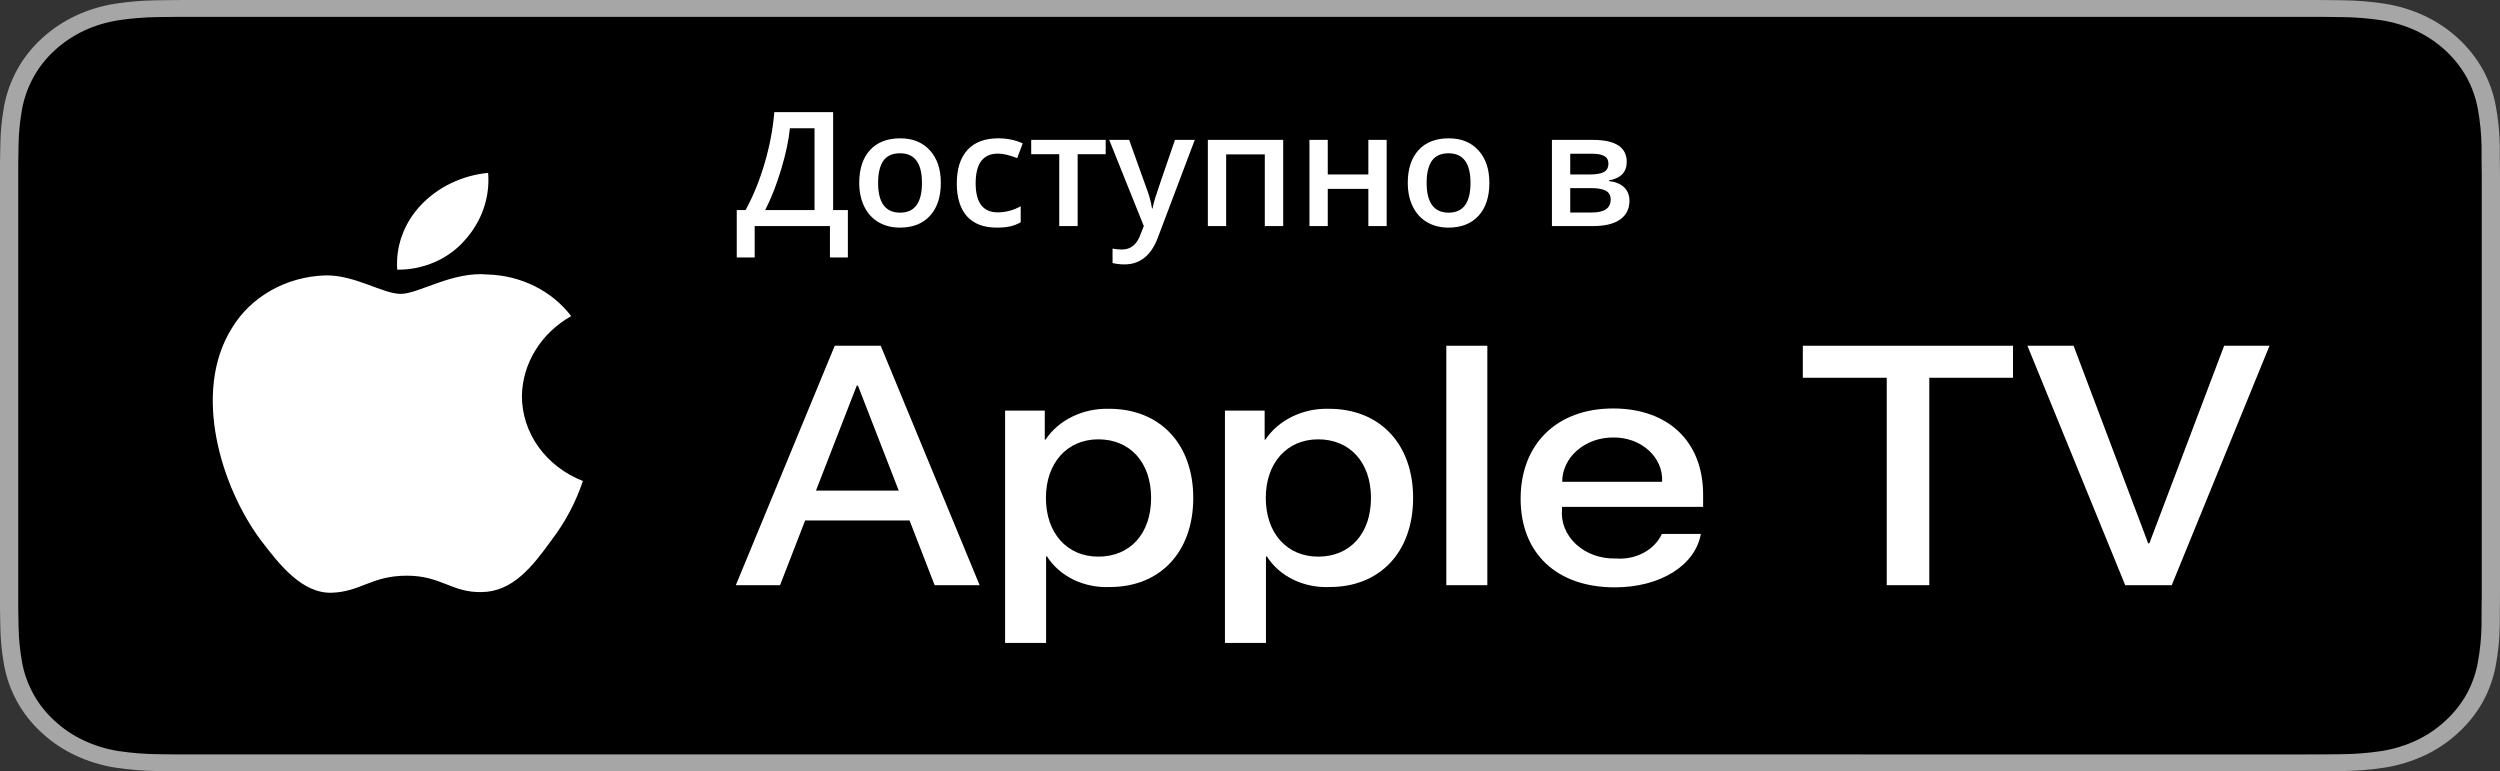 <svg width="188" height="58" viewBox="0 0 188 58" fill="none" xmlns="http://www.w3.org/2000/svg">
<rect x="0" y="0" width="188" height="58" fill="#333333" stroke="none"/>
<path d="M173.029 2.49483e-06H14.98C14.403 2.49483e-06 13.834 2.49501e-06 13.26 0.003C12.779 0.006 12.302 0.014 11.816 0.021C10.761 0.033 9.709 0.118 8.668 0.278C7.628 0.44 6.622 0.747 5.681 1.187C4.742 1.63 3.884 2.207 3.138 2.896C2.388 3.582 1.763 4.376 1.287 5.246C0.81 6.115 0.479 7.045 0.305 8.006C0.13 8.966 0.036 9.936 0.024 10.909C0.009 11.354 0.008 11.8 0 12.244V45.76C0.008 46.21 0.009 46.646 0.024 47.097C0.036 48.07 0.13 49.04 0.305 49.999C0.478 50.961 0.809 51.892 1.287 52.761C1.763 53.628 2.388 54.419 3.138 55.101C3.881 55.793 4.74 56.37 5.681 56.811C6.622 57.252 7.628 57.56 8.668 57.725C9.709 57.883 10.761 57.969 11.816 57.982C12.302 57.991 12.779 57.997 13.26 57.997C13.834 58 14.403 58 14.98 58H173.029C173.593 58 174.167 58 174.732 57.997C175.211 57.997 175.702 57.991 176.18 57.982C177.233 57.969 178.284 57.884 179.322 57.725C180.365 57.559 181.376 57.251 182.32 56.811C183.261 56.37 184.119 55.793 184.861 55.101C185.609 54.416 186.235 53.626 186.717 52.761C187.192 51.891 187.52 50.96 187.69 49.999C187.865 49.04 187.963 48.07 187.982 47.097C187.988 46.646 187.988 46.21 187.988 45.76C188 45.233 188 44.709 188 44.174V13.827C188 13.296 188 12.77 187.988 12.244C187.988 11.8 187.988 11.354 187.982 10.909C187.963 9.936 187.865 8.966 187.69 8.006C187.519 7.046 187.191 6.115 186.717 5.246C185.748 3.502 184.21 2.082 182.32 1.187C181.376 0.748 180.365 0.441 179.322 0.277C178.284 0.118 177.233 0.032 176.18 0.021C175.702 0.014 175.211 0.006 174.732 0.003C174.167 -0 173.593 2.49483e-06 173.029 2.49483e-06Z" fill="#A6A6A6"/>
<path d="M13.267 56.731C12.789 56.731 12.322 56.725 11.847 56.716C10.863 56.704 9.881 56.625 8.91 56.479C8.005 56.335 7.127 56.068 6.307 55.685C5.495 55.305 4.754 54.807 4.113 54.211C3.462 53.621 2.92 52.937 2.509 52.186C2.094 51.43 1.806 50.619 1.656 49.783C1.495 48.884 1.407 47.975 1.395 47.064C1.385 46.758 1.372 45.74 1.372 45.74V12.244C1.372 12.244 1.385 11.242 1.395 10.947C1.407 10.037 1.494 9.13 1.655 8.233C1.805 7.394 2.093 6.581 2.509 5.823C2.918 5.072 3.457 4.387 4.103 3.796C4.749 3.198 5.493 2.698 6.307 2.313C7.125 1.931 8 1.666 8.904 1.524C9.878 1.377 10.863 1.298 11.851 1.286L13.268 1.269H174.724L176.159 1.287C177.137 1.298 178.113 1.377 179.078 1.523C179.991 1.666 180.876 1.934 181.704 2.317C183.334 3.093 184.661 4.32 185.498 5.826C185.907 6.579 186.19 7.386 186.338 8.217C186.502 9.122 186.593 10.037 186.612 10.954C186.616 11.364 186.616 11.805 186.616 12.244C186.628 12.788 186.628 13.306 186.628 13.827V44.174C186.628 44.701 186.628 45.215 186.616 45.733C186.616 46.205 186.616 46.636 186.61 47.081C186.592 47.982 186.502 48.88 186.341 49.769C186.195 50.611 185.909 51.428 185.493 52.19C185.079 52.933 184.54 53.611 183.897 54.199C183.256 54.799 182.513 55.3 181.699 55.682C180.874 56.068 179.99 56.336 179.078 56.479C178.107 56.626 177.126 56.705 176.142 56.716C175.682 56.725 175.2 56.731 174.732 56.731L173.029 56.734L13.267 56.731Z" fill="black"/>
<path d="M39.248 29.792C39.264 28.581 39.613 27.395 40.26 26.342C40.907 25.289 41.833 24.405 42.95 23.771C42.24 22.836 41.304 22.066 40.215 21.523C39.127 20.98 37.916 20.678 36.679 20.642C34.041 20.387 31.484 22.099 30.139 22.099C28.769 22.099 26.699 20.668 24.47 20.71C23.028 20.753 21.623 21.14 20.392 21.833C19.16 22.526 18.144 23.502 17.443 24.666C14.404 29.521 16.671 36.656 19.581 40.581C21.038 42.503 22.739 44.649 24.966 44.573C27.146 44.49 27.959 43.291 30.59 43.291C33.196 43.291 33.959 44.573 36.232 44.525C38.57 44.49 40.043 42.594 41.448 40.654C42.495 39.285 43.3 37.772 43.834 36.17C42.475 35.64 41.316 34.752 40.5 33.618C39.685 32.484 39.249 31.153 39.248 29.792Z" fill="white"/>
<path d="M34.956 18.061C36.231 16.649 36.859 14.833 36.707 13C34.759 13.189 32.96 14.048 31.668 15.406C31.036 16.07 30.552 16.842 30.244 17.678C29.935 18.515 29.809 19.399 29.871 20.28C30.845 20.29 31.809 20.095 32.69 19.71C33.571 19.326 34.346 18.762 34.956 18.061Z" fill="white"/>
<path d="M68.4 39.139H60.547L58.66 44.006H55.334L62.773 26H66.229L73.668 44.006H70.284L68.4 39.139ZM61.36 36.894H67.585L64.516 28.995H64.43L61.36 36.894Z" fill="white"/>
<path d="M89.733 37.443C89.733 41.522 87.234 44.144 83.464 44.144C82.509 44.187 81.559 43.995 80.723 43.589C79.887 43.182 79.199 42.579 78.737 41.847H78.666V48.349H75.583V30.878H78.567V33.062H78.624C79.107 32.333 79.806 31.733 80.649 31.324C81.491 30.915 82.444 30.714 83.407 30.741C87.22 30.741 89.733 33.375 89.733 37.443ZM86.563 37.443C86.563 34.785 84.992 33.038 82.594 33.038C80.238 33.038 78.653 34.822 78.653 37.443C78.653 40.088 80.238 41.859 82.594 41.859C84.992 41.859 86.563 40.125 86.563 37.443Z" fill="white"/>
<path d="M106.266 37.443C106.266 41.522 103.768 44.144 99.997 44.144C99.042 44.187 98.092 43.995 97.256 43.589C96.421 43.182 95.732 42.579 95.271 41.847H95.2V48.349H92.116V30.878H95.101V33.062H95.157C95.64 32.333 96.34 31.733 97.182 31.324C98.024 30.915 98.978 30.714 99.941 30.741C103.753 30.741 106.266 33.375 106.266 37.443ZM103.097 37.443C103.097 34.785 101.525 33.038 99.127 33.038C96.771 33.038 95.187 34.822 95.187 37.443C95.187 40.088 96.771 41.859 99.127 41.859C101.525 41.859 103.097 40.125 103.097 37.443H103.097Z" fill="white"/>
<path d="M108.763 26H111.848V44.006H108.763V26Z" fill="white"/>
<path d="M127.902 40.15C127.487 42.533 124.831 44.169 121.434 44.169C117.064 44.169 114.351 41.61 114.351 37.505C114.351 33.387 117.078 30.717 121.304 30.717C125.46 30.717 128.074 33.212 128.074 37.192V38.115H117.464V38.278C117.415 38.761 117.484 39.248 117.667 39.706C117.85 40.164 118.142 40.583 118.524 40.934C118.906 41.286 119.37 41.563 119.884 41.746C120.398 41.929 120.95 42.015 121.505 41.997C122.234 42.056 122.965 41.909 123.59 41.576C124.215 41.244 124.7 40.743 124.974 40.15L127.902 40.15ZM117.479 36.232H124.989C125.016 35.798 124.941 35.363 124.767 34.955C124.594 34.547 124.325 34.175 123.979 33.863C123.633 33.55 123.217 33.303 122.757 33.137C122.296 32.972 121.802 32.891 121.304 32.9C120.802 32.898 120.304 32.982 119.84 33.148C119.375 33.315 118.953 33.56 118.597 33.87C118.241 34.179 117.959 34.548 117.767 34.953C117.575 35.359 117.477 35.793 117.479 36.232V36.232Z" fill="white"/>
<path d="M141.883 44.006V28.407H135.572V26H151.378V28.407H145.082V44.006H141.883Z" fill="white"/>
<path d="M159.817 44.006L152.462 26H155.933L161.544 40.861H161.63L167.255 26H170.668L163.315 44.006H159.817Z" fill="white"/>
<path d="M55.404 15.799H56.066C56.633 14.764 57.108 13.602 57.49 12.312C57.873 11.023 58.119 9.73 58.228 8.434H62.652V15.799H63.76V19.361H62.412V17H56.752V19.361H55.404V15.799ZM59.4 9.646C59.315 10.533 59.096 11.562 58.744 12.734C58.393 13.902 57.992 14.924 57.543 15.799H61.252V9.646H59.4ZM70.75 13.748C70.75 14.807 70.478 15.633 69.936 16.227C69.393 16.82 68.637 17.117 67.668 17.117C67.062 17.117 66.527 16.98 66.062 16.707C65.598 16.434 65.24 16.041 64.99 15.529C64.74 15.018 64.615 14.424 64.615 13.748C64.615 12.697 64.885 11.877 65.424 11.287C65.963 10.697 66.723 10.402 67.703 10.402C68.641 10.402 69.383 10.705 69.93 11.31C70.477 11.912 70.75 12.725 70.75 13.748ZM66.033 13.748C66.033 15.244 66.586 15.992 67.691 15.992C68.785 15.992 69.332 15.244 69.332 13.748C69.332 12.268 68.781 11.527 67.68 11.527C67.102 11.527 66.682 11.719 66.42 12.102C66.162 12.484 66.033 13.033 66.033 13.748ZM74.951 17.117C73.971 17.117 73.225 16.832 72.713 16.262C72.205 15.688 71.951 14.865 71.951 13.795C71.951 12.705 72.217 11.867 72.748 11.281C73.283 10.695 74.055 10.402 75.062 10.402C75.746 10.402 76.361 10.529 76.908 10.783L76.492 11.891C75.91 11.664 75.43 11.551 75.051 11.551C73.93 11.551 73.369 12.295 73.369 13.783C73.369 14.51 73.508 15.057 73.785 15.424C74.066 15.787 74.477 15.969 75.016 15.969C75.629 15.969 76.209 15.816 76.756 15.512V16.713C76.51 16.857 76.246 16.961 75.965 17.023C75.688 17.086 75.35 17.117 74.951 17.117ZM83.148 10.52V11.598H81.039V17H79.656V11.598H77.547V10.52H83.148ZM83.412 10.52H84.912L86.231 14.193C86.43 14.717 86.562 15.209 86.629 15.67H86.676C86.711 15.455 86.775 15.195 86.869 14.891C86.963 14.582 87.459 13.125 88.358 10.52H89.846L87.074 17.861C86.57 19.209 85.731 19.883 84.555 19.883C84.25 19.883 83.953 19.85 83.664 19.783V18.693C83.871 18.74 84.108 18.764 84.373 18.764C85.037 18.764 85.504 18.379 85.773 17.609L86.014 17L83.412 10.52ZM96.496 10.52V17H95.113V11.609H92.207V17H90.83V10.52H96.496ZM99.848 10.52V13.121H102.9V10.52H104.277V17H102.9V14.205H99.848V17H98.471V10.52H99.848ZM112 13.748C112 14.807 111.729 15.633 111.186 16.227C110.643 16.82 109.887 17.117 108.918 17.117C108.313 17.117 107.777 16.98 107.313 16.707C106.848 16.434 106.49 16.041 106.24 15.529C105.99 15.018 105.865 14.424 105.865 13.748C105.865 12.697 106.135 11.877 106.674 11.287C107.213 10.697 107.973 10.402 108.953 10.402C109.891 10.402 110.633 10.705 111.18 11.31C111.727 11.912 112 12.725 112 13.748ZM107.283 13.748C107.283 15.244 107.836 15.992 108.941 15.992C110.035 15.992 110.582 15.244 110.582 13.748C110.582 12.268 110.031 11.527 108.93 11.527C108.352 11.527 107.932 11.719 107.67 12.102C107.412 12.484 107.283 13.033 107.283 13.748ZM122.33 12.178C122.33 12.943 121.883 13.406 120.988 13.566V13.613C121.488 13.672 121.871 13.83 122.137 14.088C122.402 14.346 122.535 14.68 122.535 15.09C122.535 15.703 122.301 16.176 121.832 16.508C121.367 16.836 120.689 17 119.799 17H116.705V10.52H119.787C121.482 10.52 122.33 11.072 122.33 12.178ZM121.123 15.008C121.123 14.695 121.002 14.475 120.76 14.346C120.518 14.213 120.154 14.146 119.67 14.146H118.082V15.98H119.705C120.65 15.98 121.123 15.656 121.123 15.008ZM120.953 12.295C120.953 12.037 120.852 11.852 120.648 11.738C120.449 11.621 120.15 11.562 119.752 11.562H118.082V13.121H119.547C120.008 13.121 120.357 13.062 120.596 12.945C120.834 12.824 120.953 12.607 120.953 12.295Z" fill="white"/>
</svg>
